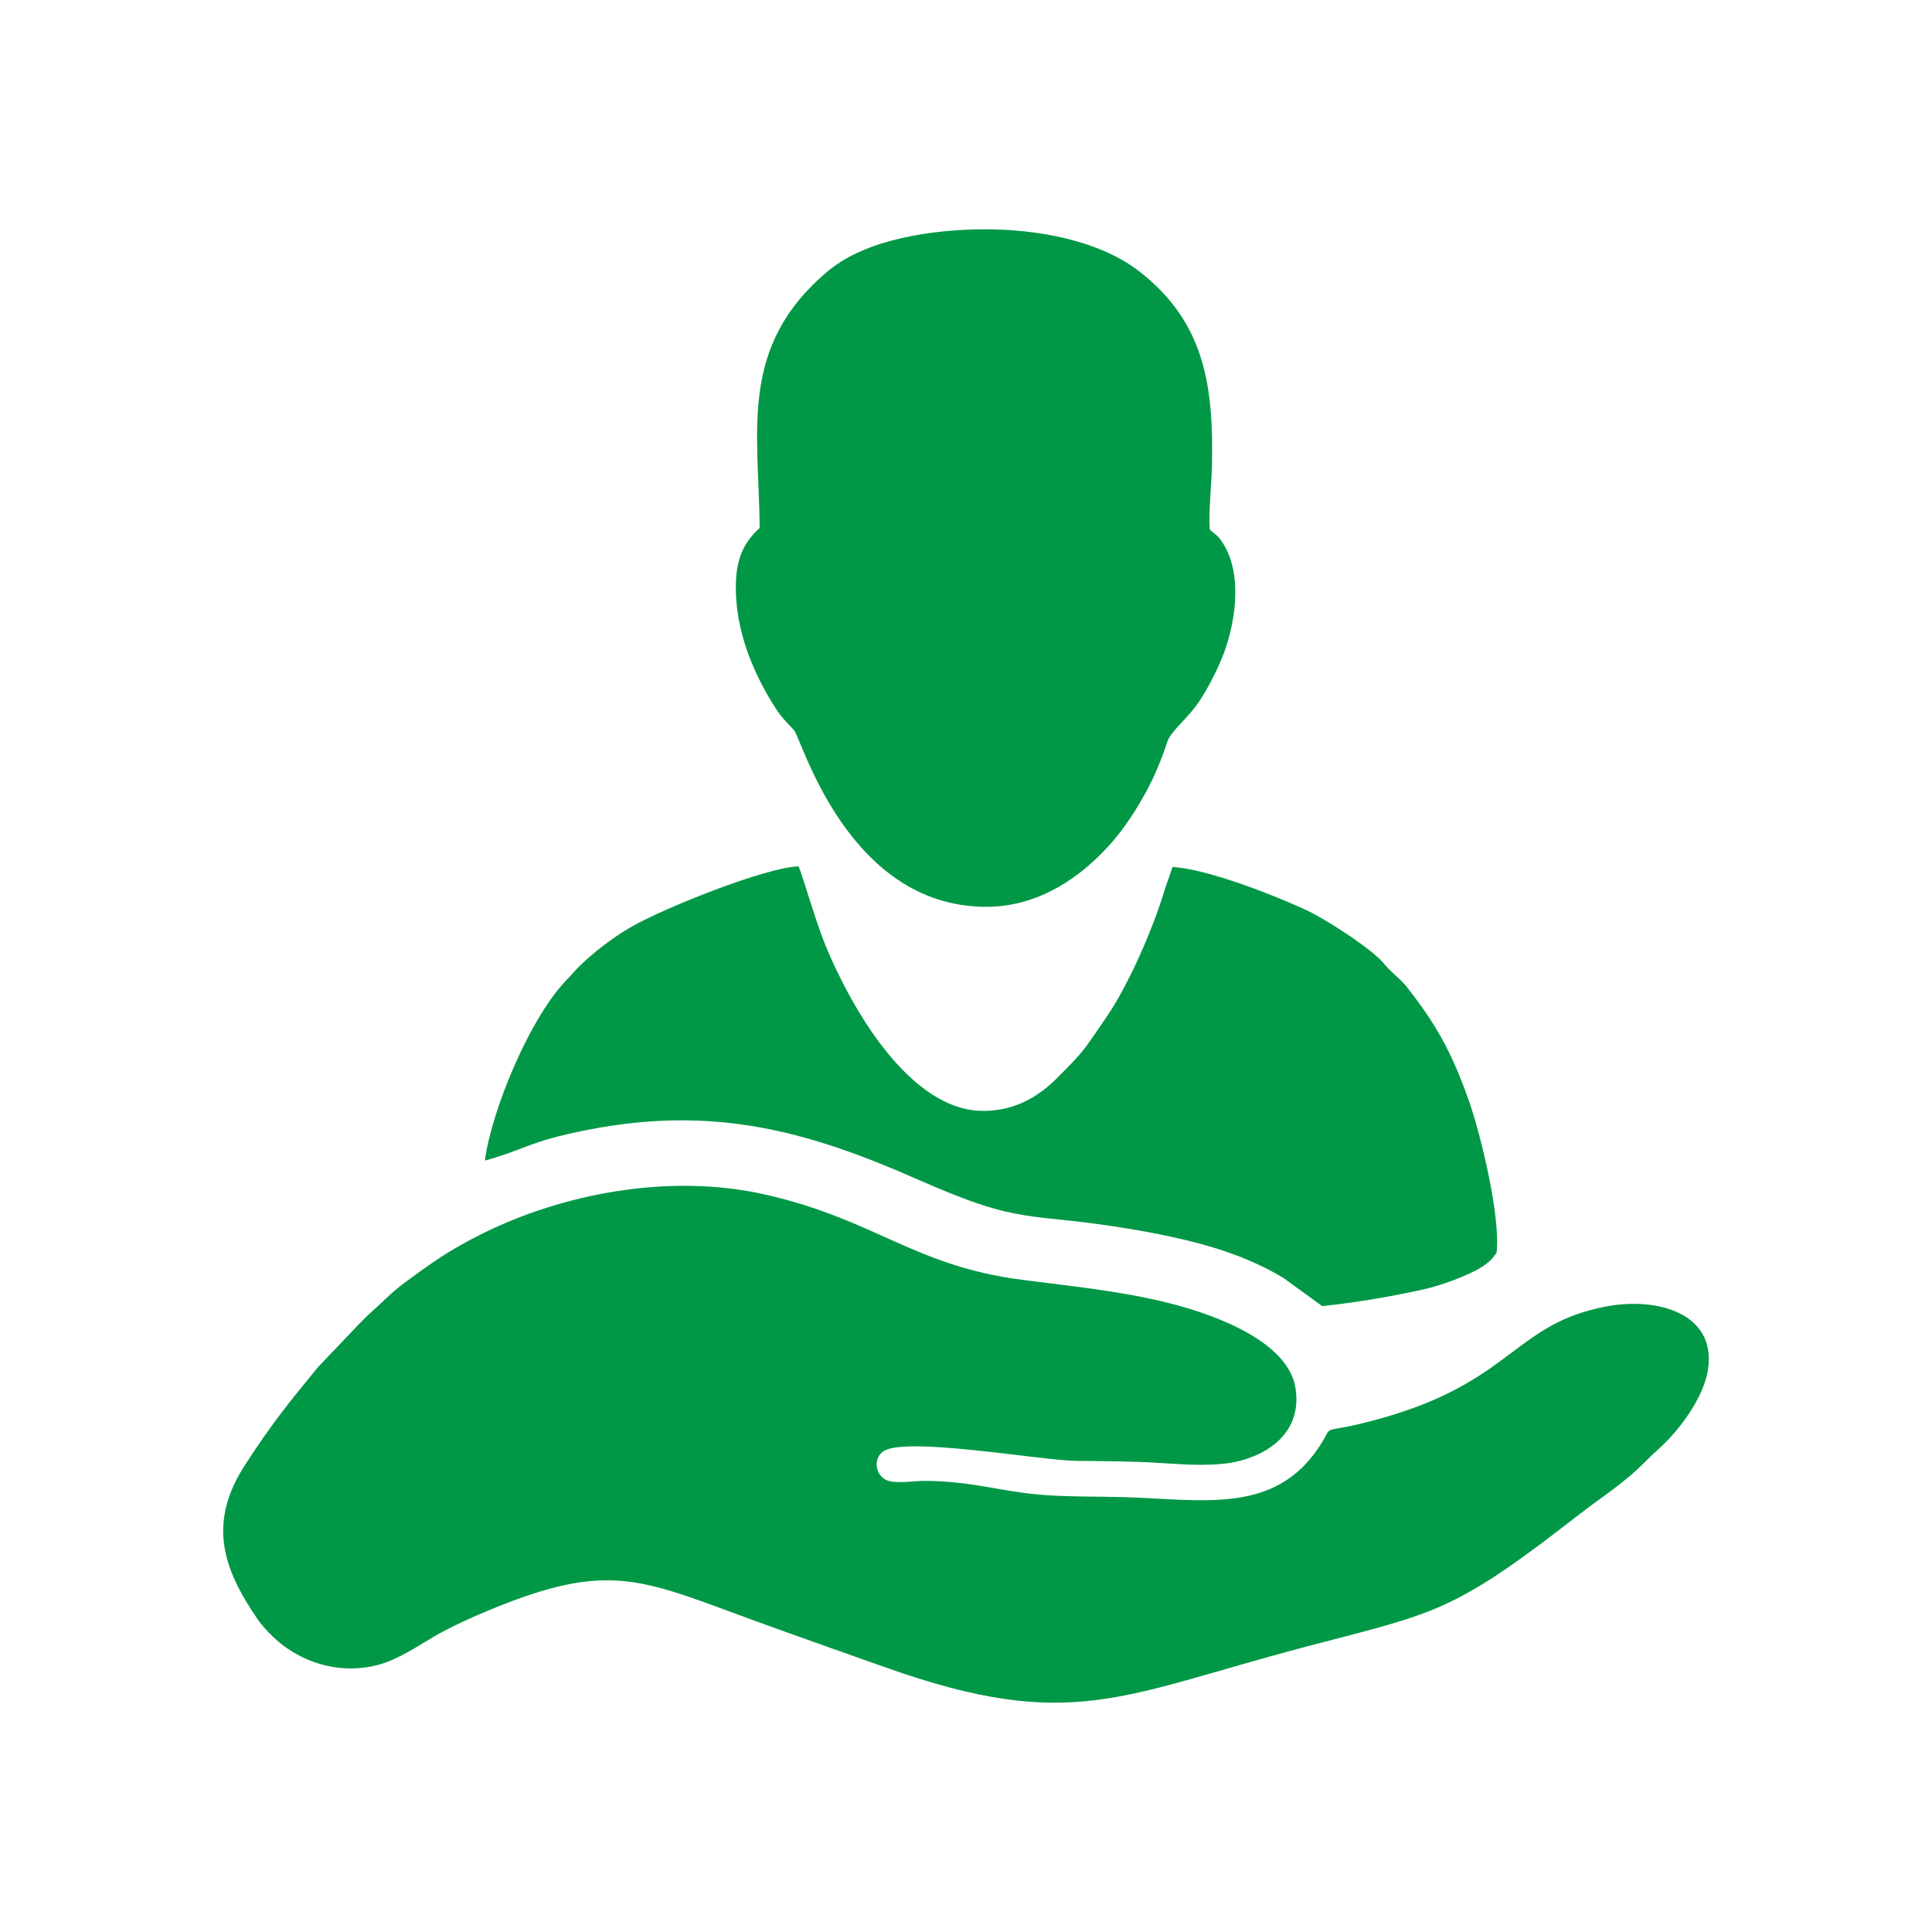 <?xml version="1.0" encoding="UTF-8"?>
<!DOCTYPE svg PUBLIC "-//W3C//DTD SVG 1.1//EN" "http://www.w3.org/Graphics/SVG/1.1/DTD/svg11.dtd">
<!-- Creator: CorelDRAW 2020 (64-Bit) -->
<svg xmlns="http://www.w3.org/2000/svg" xml:space="preserve" width="157.716mm" height="157.716mm" version="1.1" style="shape-rendering:geometricPrecision; text-rendering:geometricPrecision; image-rendering:optimizeQuality; fill-rule:evenodd; clip-rule:evenodd"
viewBox="0 0 15767.64 15767.64"
 xmlns:xlink="http://www.w3.org/1999/xlink"
 xmlns:xodm="http://www.corel.com/coreldraw/odm/2003">
 <defs>
  <style type="text/css">
   <![CDATA[
    .fil1 {fill:none}
    .fil0 {fill:#009846}
   ]]>
  </style>
   <clipPath id="id0">
    <path d="M-0 0l15767.64 0 0 15767.64 -15767.64 0 0 -15767.64z"/>
   </clipPath>
 </defs>
 <g id="Слой_x0020_1">
  <g>
  </g>
  <g style="clip-path:url(#id0)">
   <g>
    <g id="_2911081537792">
     <path class="fil0" d="M13939.59 11175.83c69.38,-463.49 -422.79,-590.42 -828.11,-514.06 -759.54,143.08 -765.19,615.87 -1853.74,917.74 -519.33,144.01 -355.88,17.61 -483.42,215.7 -369.74,574.28 -965.4,440.4 -1611.38,422.98 -223.45,-6.02 -455.38,-1.05 -678.38,-19.9 -212.87,-18.01 -395.59,-62.25 -601.36,-89.32 -106.74,-14.04 -222.76,-23.08 -335.34,-23.21 -91.17,-0.1 -255.84,29.09 -325.42,-12.33 -77.51,-46.14 -95.02,-164.33 -19.19,-224.59 166.29,-132.16 1281.98,69.77 1577.59,73.6 228.36,2.95 460.36,2.62 687.19,17.32 202.62,13.13 465.22,33.11 656.72,-18.88 306.26,-83.12 495.83,-289.1 448.26,-592.23 -59.2,-377.23 -644.57,-596.35 -1033.36,-694.09 -385.49,-96.93 -792.02,-137.48 -1194.91,-189.24 -886.01,-113.86 -1196,-489.5 -2092.57,-694.74 -794.85,-181.95 -1668.01,-3.02 -2308.34,313.92 -279.54,138.35 -417.2,238.87 -647.3,408.2 -99.59,73.29 -184.99,164.52 -276.31,244.92 -34.71,30.56 -57.66,55.62 -89.91,88.26l-335.03 351.39c-250.22,305.55 -371.13,454.08 -592.69,794 -313.9,481.55 -181.07,855.62 104.1,1270.29 19.11,27.77 61.34,75.65 81.26,96.77 224.11,237.65 557.79,355.59 892.42,270.66 166.12,-42.16 332.1,-157.02 465.38,-234.59 137.78,-80.19 309.03,-156.97 465.36,-221.32 978.69,-402.87 1232.8,-237.59 2184.26,107.47 346.98,125.84 683.86,244.25 1031.35,367.42 1511.37,535.7 1912.36,232.73 3415.71,-164.57 964.04,-254.78 1162.07,-268.05 1937.23,-847.24 137.73,-102.9 258.51,-199.56 396.58,-302.85 65.39,-48.92 133.81,-96.75 197.82,-145.72 222.03,-169.89 200.93,-175.88 370.15,-329.1 155.34,-140.66 360,-406.44 395.36,-642.62z"/>
     <path class="fil0" d="M6200.03 4308.53c-122.02,110.86 -191.97,238.73 -194.83,470.54 -4.52,366.92 141.61,715.89 325.02,1001.61 48.77,75.97 98.29,122.1 150.69,179.61 61.05,67 435.13,1435.98 1562.91,1440.57 409.22,1.67 720.99,-216.95 917.37,-407.24 109.36,-105.96 201.04,-216.99 295.37,-366.18 120.64,-190.8 194.04,-345.92 269.29,-569.64 27.85,-82.8 112.32,-143.99 219.62,-276.41 78.85,-97.31 179.93,-290.02 233.91,-427.54 105.54,-268.88 170.15,-685.13 -14.37,-944.18 -36.04,-50.6 -48.96,-45.05 -91.87,-88.44 -10.3,-134.71 14.88,-371.9 18.09,-521.4 13.98,-649.88 -59.39,-1165.81 -585.87,-1579.57 -330.95,-260.09 -840.33,-349.99 -1274.27,-348.85 -417.34,1.1 -959.59,78.97 -1271.35,339.1 -735.92,614.05 -566.26,1308.21 -559.73,2098z"/>
     <path class="fil0" d="M3956.94 9471.9c335.89,-92.18 349.98,-154.5 836.89,-250.32 1032.38,-203.14 1802.82,9.68 2699.8,406.12 873.93,386.26 877.34,256.81 1756.45,406.88 292.32,49.91 600.3,116.84 860.86,218.8 132.35,51.79 257.77,111.25 367.36,179.25l312.43 226.84c272.91,-28.75 539.93,-74.36 803.38,-130.92 122.29,-26.26 246.32,-68.94 354.41,-115.37 112.81,-48.45 209.17,-97.16 265.91,-191.15 31.78,-302.28 -129.86,-960.32 -222.36,-1226.5 -146.8,-422.45 -282.98,-649.94 -510.06,-940.15 -55.8,-71.31 -125.93,-115.28 -182.5,-185.98 -97.9,-122.37 -476.82,-366.7 -638.8,-441.94 -262.05,-121.72 -801.65,-333.89 -1090.82,-352.08l-60.39 173.89c-97.39,329.05 -303.05,797.3 -482.55,1056.24 -184.52,266.19 -161.76,253.92 -392.41,485.57 -134.43,135 -323.4,273.09 -603.43,275.42 -612.34,5.09 -1090.64,-859.91 -1290.99,-1343.12 -81.48,-196.53 -191.13,-582.07 -222.35,-652.66 -257.68,5.9 -1084.82,331.78 -1370.34,496.58 -150.18,86.68 -318.79,216.4 -438.2,337.68 -28.64,29.09 -44.56,51.65 -72.76,79.81 -307.19,306.86 -622.31,1067.83 -679.52,1487.1z"/>
    </g>
   </g>
  </g>
  <polygon class="fil1" points="-0,0 15767.64,0 15767.64,15767.64 -0,15767.64 "/>
 </g>
</svg>
